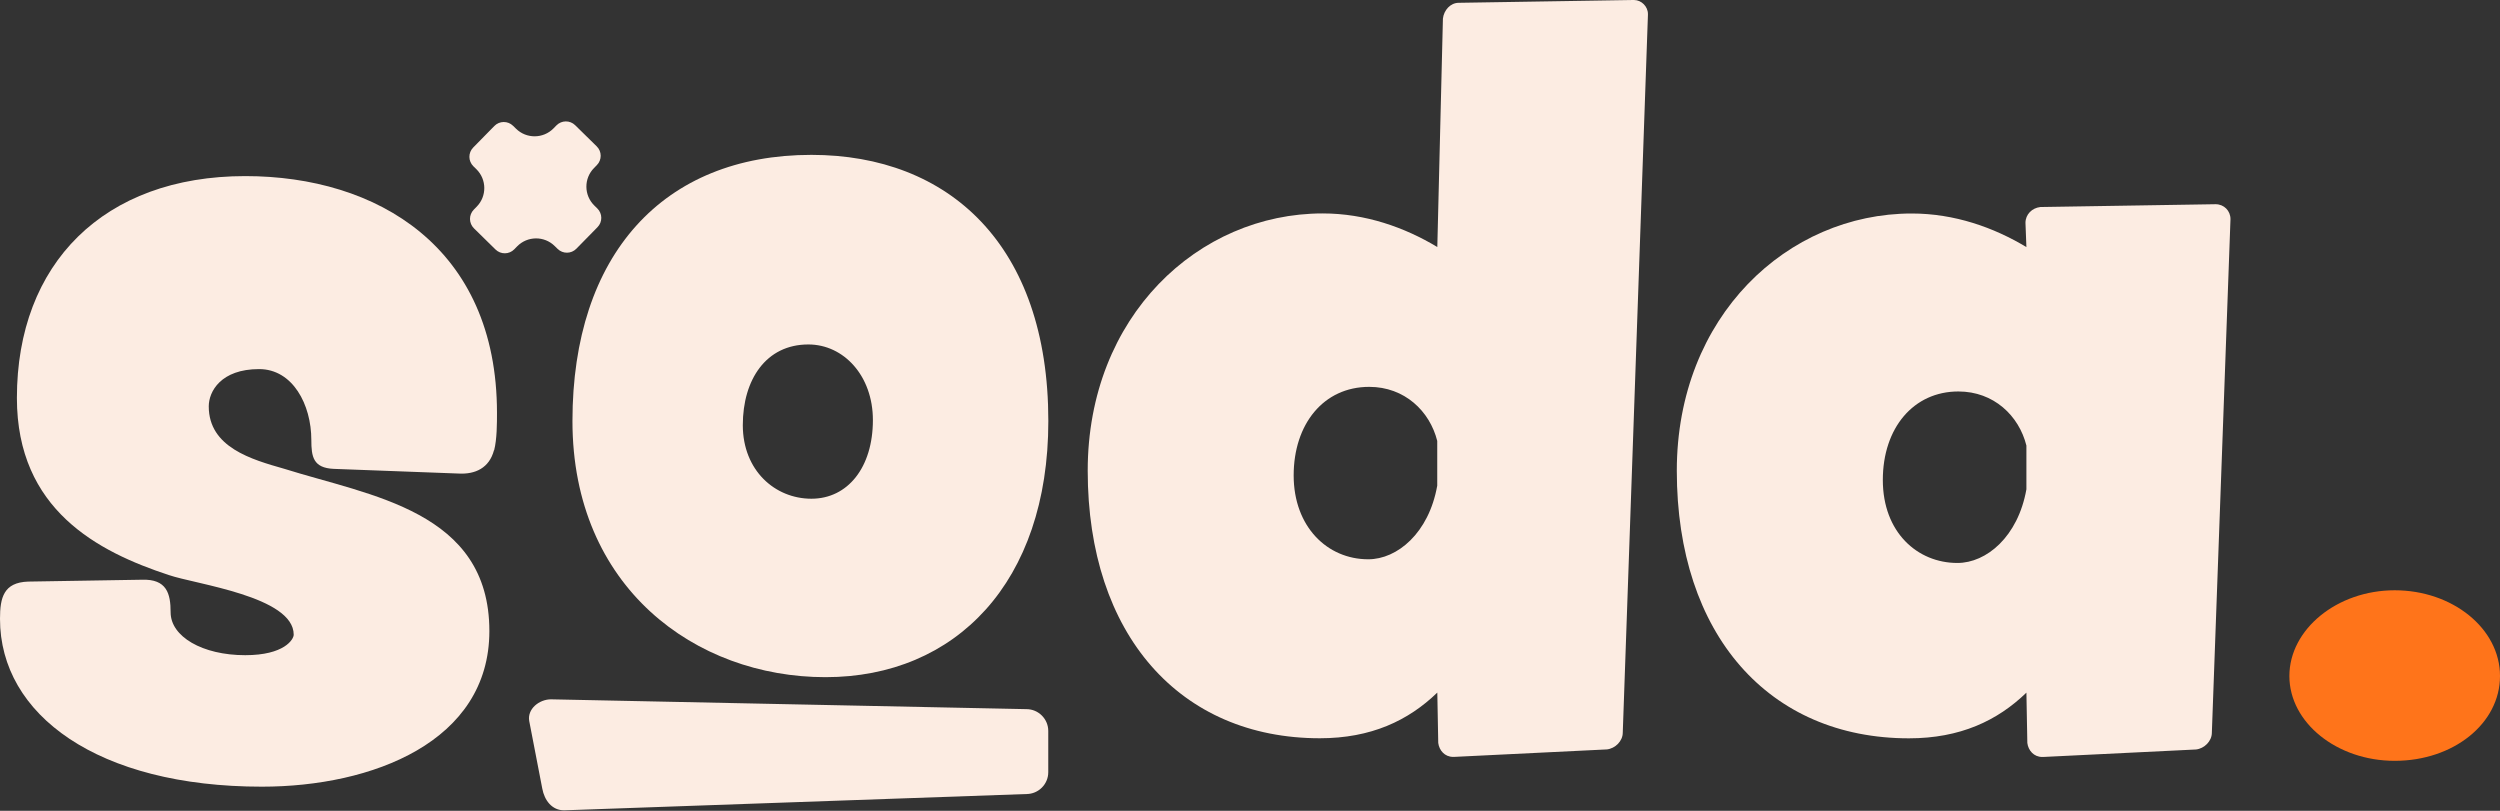 <svg width="518" height="168" viewBox="0 0 518 168" fill="none" xmlns="http://www.w3.org/2000/svg">
<rect x="0" y="0" width="518" height="168" fill="#333333" stroke="none"/>
<path d="M496.18 157.644C484.211 157.644 474.359 149.73 474.359 140.071C474.359 130.413 484.211 122.305 496.18 122.305C508.149 122.305 518.001 130.219 518.001 140.071C518.001 149.923 508.343 157.644 496.18 157.644Z" fill="#FF741A"/>
<path d="M102.352 93.289C101.383 96.956 98.491 98.312 95.018 98.118L69.143 97.149C64.895 96.956 64.508 94.645 64.508 91.158C64.508 83.824 60.647 76.477 53.687 76.477C45.773 76.477 43.254 81.112 43.254 84.198C43.254 92.694 52.138 95.212 58.904 97.136C76.671 102.74 101.397 105.825 101.397 130.746C101.397 153.729 77.058 162.999 54.269 162.999C20.271 162.999 0 148.125 0 128.227C0 123.786 0.775 120.7 5.798 120.506L29.362 120.119C34.578 119.925 35.353 123.011 35.353 126.871C35.353 131.894 41.926 135.755 50.809 135.755C58.918 135.755 60.855 132.475 60.855 131.507C60.855 123.592 40.57 121.074 34.98 119.15C20.299 114.321 3.501 105.631 3.501 82.455C3.501 54.642 21.461 36.488 50.823 36.488C78.054 36.488 102.975 51.169 102.975 85.554C102.975 87.685 102.975 90.964 102.393 93.275L102.352 93.289Z" fill="#FCECE2"/>
<path d="M341.452 3.086L336.236 151.805C336.236 153.549 334.686 155.084 332.956 155.278L301.284 156.828H301.09C299.346 156.828 298.198 155.472 298.004 153.936L297.81 143.503C291.819 149.301 284.098 152.967 273.471 152.967C244.497 152.967 225.374 131.534 225.374 97.537C225.374 65.476 248.357 44.223 274.052 44.223C282.936 44.223 291.044 47.115 297.81 51.183L298.973 3.861C299.166 2.117 300.522 0.581 302.252 0.581L338.367 0H338.56C340.11 0 341.452 1.356 341.452 2.892V3.086ZM297.797 91.365C296.247 85.18 291.03 80.157 283.697 80.157C274.232 80.157 268.047 87.878 268.047 98.505C268.047 109.132 275.007 115.884 283.503 115.884C289.494 115.884 296.053 110.474 297.797 100.622V91.352V91.365Z" fill="#FCECE2"/>
<path d="M458.296 151.819C458.296 153.562 456.746 155.098 455.017 155.292L423.344 156.842H423.15C421.407 156.842 420.258 155.486 420.064 153.95L419.871 143.517C413.879 149.315 406.158 152.981 395.531 152.981C366.557 152.981 347.434 131.548 347.434 97.551C347.434 65.49 370.417 44.237 396.113 44.237C404.996 44.237 413.104 47.129 419.871 51.197L419.677 46.174C419.677 44.431 421.033 43.088 422.763 42.895L459.071 42.313C460.814 42.313 462.156 43.669 462.156 45.399L458.296 151.819ZM419.871 92.32C418.321 86.135 413.118 81.112 405.771 81.112C396.5 81.112 390.121 88.639 390.121 99.46C390.121 110.281 397.275 116.646 405.577 116.646C411.568 116.646 418.127 111.235 419.871 101.383V92.306V92.32Z" fill="#FCECE2"/>
<path d="M217.2 160.011C217.2 162.488 215.166 164.522 212.689 164.522L116.868 167.898C114.392 167.898 112.814 165.864 112.358 163.388L109.659 149.412C109.203 146.935 111.693 144.901 114.17 144.901L212.689 146.935C215.166 146.935 217.2 148.97 217.2 151.446V160.011ZM171.04 140.308C144.099 140.308 118.612 121.711 118.612 87.243C118.612 52.775 137.416 32.089 168.12 32.089C196.528 32.089 217.214 50.686 217.214 87.243C217.214 120.659 197.994 140.308 171.054 140.308H171.04ZM167.484 71.372C158.711 71.372 153.91 78.678 153.91 88.087C153.91 97.496 160.593 103.335 168.12 103.335C175.648 103.335 180.864 96.86 180.864 87.035C180.864 77.848 174.804 71.372 167.498 71.372H167.484Z" fill="#FCECE2"/>
<path d="M123.633 30.318L119.177 25.945C118.098 24.88 116.355 24.893 115.289 25.987L114.694 26.595C112.563 28.768 109.077 28.796 106.918 26.665L106.309 26.07C105.23 25.004 103.486 25.018 102.421 26.111L98.049 30.567C96.983 31.646 96.997 33.389 98.09 34.455L98.699 35.05C100.871 37.181 100.899 40.668 98.768 42.826L98.173 43.435C97.108 44.514 97.121 46.258 98.215 47.323L102.67 51.696C103.749 52.761 105.493 52.747 106.558 51.654L107.153 51.045C109.284 48.873 112.771 48.845 114.93 50.976L115.538 51.571C116.618 52.637 118.361 52.623 119.427 51.53L123.799 47.074C124.864 45.995 124.851 44.251 123.758 43.186L123.149 42.591C120.976 40.46 120.949 36.973 123.08 34.815L123.674 34.206C124.74 33.127 124.726 31.383 123.633 30.318Z" fill="#FCECE2"/>
</svg>
